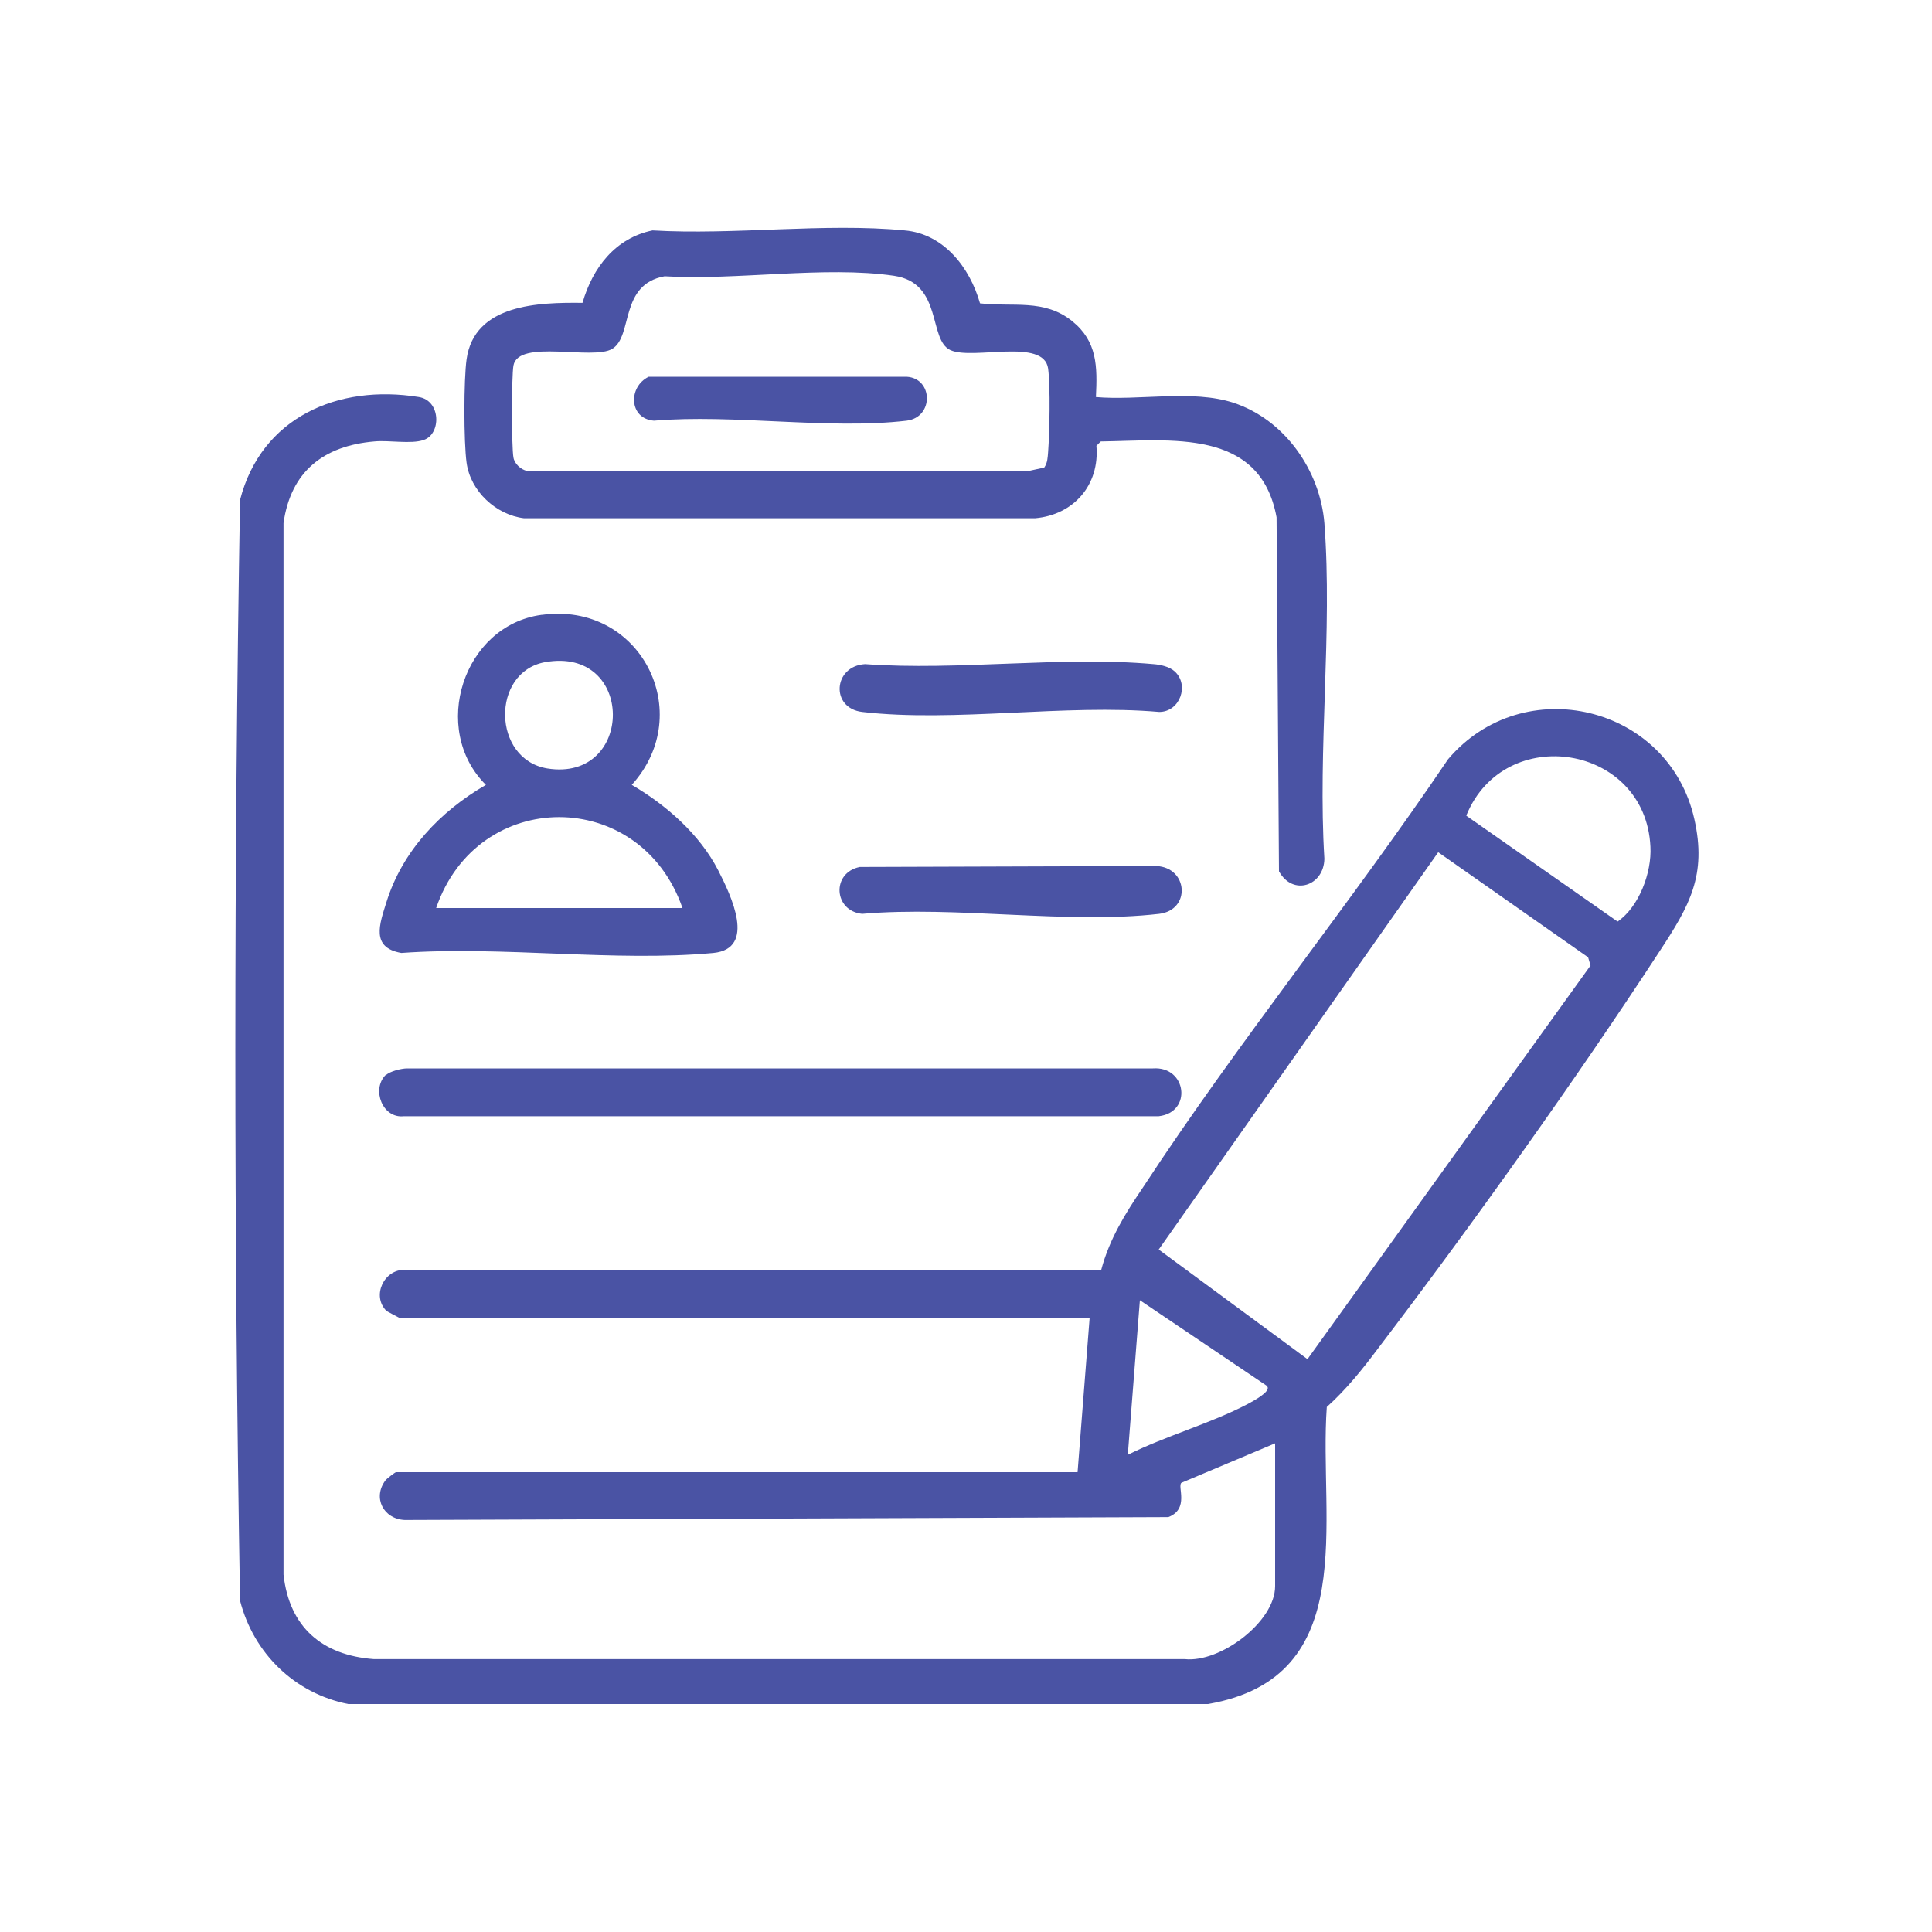 <?xml version="1.0" encoding="UTF-8"?>
<svg id="Layer_1_copy" data-name="Layer 1 copy" xmlns="http://www.w3.org/2000/svg" viewBox="0 0 40 40">
  <defs>
    <style>
      .cls-1 {
        fill: #4a53a4;
      }
    </style>
  </defs>
  <path class="cls-1" d="M26.43,29.87l-1.97.83c-.09.07.17.54-.27.71l-15.81.06c-.44-.02-.67-.46-.4-.82.02-.03.2-.17.22-.17h14.11l.25-3.2h-14.3s-.25-.13-.26-.14c-.31-.31-.05-.86.38-.85h14.42c.17-.64.5-1.17.86-1.7,1.97-3.01,4.3-5.88,6.32-8.87,1.56-1.84,4.57-1.12,5.1,1.24.26,1.16-.1,1.79-.71,2.72-1.75,2.68-3.9,5.69-5.84,8.24-.33.44-.65.84-1.06,1.21-.17,2.35.72,5.6-2.46,6.15H7.21c-1.11-.22-1.96-1.05-2.24-2.14-.13-7.58-.13-15.21,0-22.79.44-1.71,2.03-2.4,3.7-2.13.46.07.47.77.1.89-.26.09-.72,0-1.02.03-1.05.09-1.73.62-1.88,1.69v21.77c.12,1.09.8,1.67,1.87,1.75h16.79c.73.08,1.87-.77,1.87-1.51v-2.98ZM30.36,16.89l3.13,2.19c.44-.3.71-1.01.68-1.55-.1-2.12-3.02-2.58-3.81-.65ZM29.78,17.64l-5.79,8.23,3.08,2.27,5.86-8.15-.05-.17-3.11-2.18ZM26.24,28.7l-2.64-1.78-.25,3.2c.78-.39,1.72-.65,2.48-1.05.09-.05.48-.25.41-.36Z"/>
  <path class="cls-1" d="M22.68,8.22c.9.08,2.01-.16,2.86.12,1.06.35,1.79,1.4,1.88,2.49.17,2.24-.14,4.69,0,6.95-.01.56-.65.78-.94.26l-.05-7.33c-.34-1.85-2.19-1.59-3.64-1.57l-.09.09c.07.81-.47,1.43-1.27,1.5h-10.58c-.58-.07-1.11-.56-1.19-1.15-.06-.43-.06-1.72,0-2.14.16-1.15,1.5-1.18,2.4-1.17.21-.73.68-1.34,1.45-1.5,1.68.1,3.57-.16,5.22,0,.81.07,1.35.77,1.56,1.51.68.08,1.33-.1,1.91.37.52.42.52.94.49,1.57ZM21.62,9.68c.07-.1.07-.21.08-.32.03-.4.05-1.35,0-1.73-.09-.64-1.55-.17-2.02-.38s-.15-1.39-1.17-1.54c-1.42-.21-3.29.1-4.75.01-.94.17-.65,1.23-1.08,1.5-.4.25-1.95-.21-2.05.35-.04.23-.04,1.68,0,1.9.02.13.15.25.28.28h10.39s.32-.07.32-.07Z"/>
  <path class="cls-1" d="M11.22,12.73c2.04-.28,3.21,2.03,1.86,3.52.72.42,1.41,1.03,1.79,1.77.26.51.8,1.62-.1,1.71-2.05.19-4.38-.15-6.46,0-.64-.11-.45-.6-.31-1.05.33-1.06,1.11-1.88,2.06-2.43-1.16-1.15-.47-3.3,1.15-3.52ZM11.28,13.71c-1.12.21-1.09,2.01.05,2.2,1.81.29,1.83-2.54-.05-2.2ZM14.13,18.8c-.87-2.51-4.24-2.51-5.1,0h5.1Z"/>
  <path class="cls-1" d="M7.99,22.26c.08-.08.32-.14.44-.14h15.44c.7-.05.82.91.12.99h-15.63c-.44.05-.67-.55-.38-.85Z"/>
  <path class="cls-1" d="M17.8,17.95l6.14-.02c.66.03.72.91.06.99-1.9.22-4.21-.17-6.15,0-.59-.06-.64-.85-.05-.97Z"/>
  <path class="cls-1" d="M24.32,13.9c.31.28.11.84-.32.84-1.94-.17-4.25.22-6.15,0-.66-.08-.6-.95.06-.99,1.92.14,4.08-.17,5.97,0,.14.01.33.05.44.15Z"/>
  <path class="cls-1" d="M13.43,7.8h5.34c.55.03.57.84,0,.91-1.61.19-3.58-.14-5.23,0-.52-.04-.54-.7-.11-.91Z"/>
</svg>